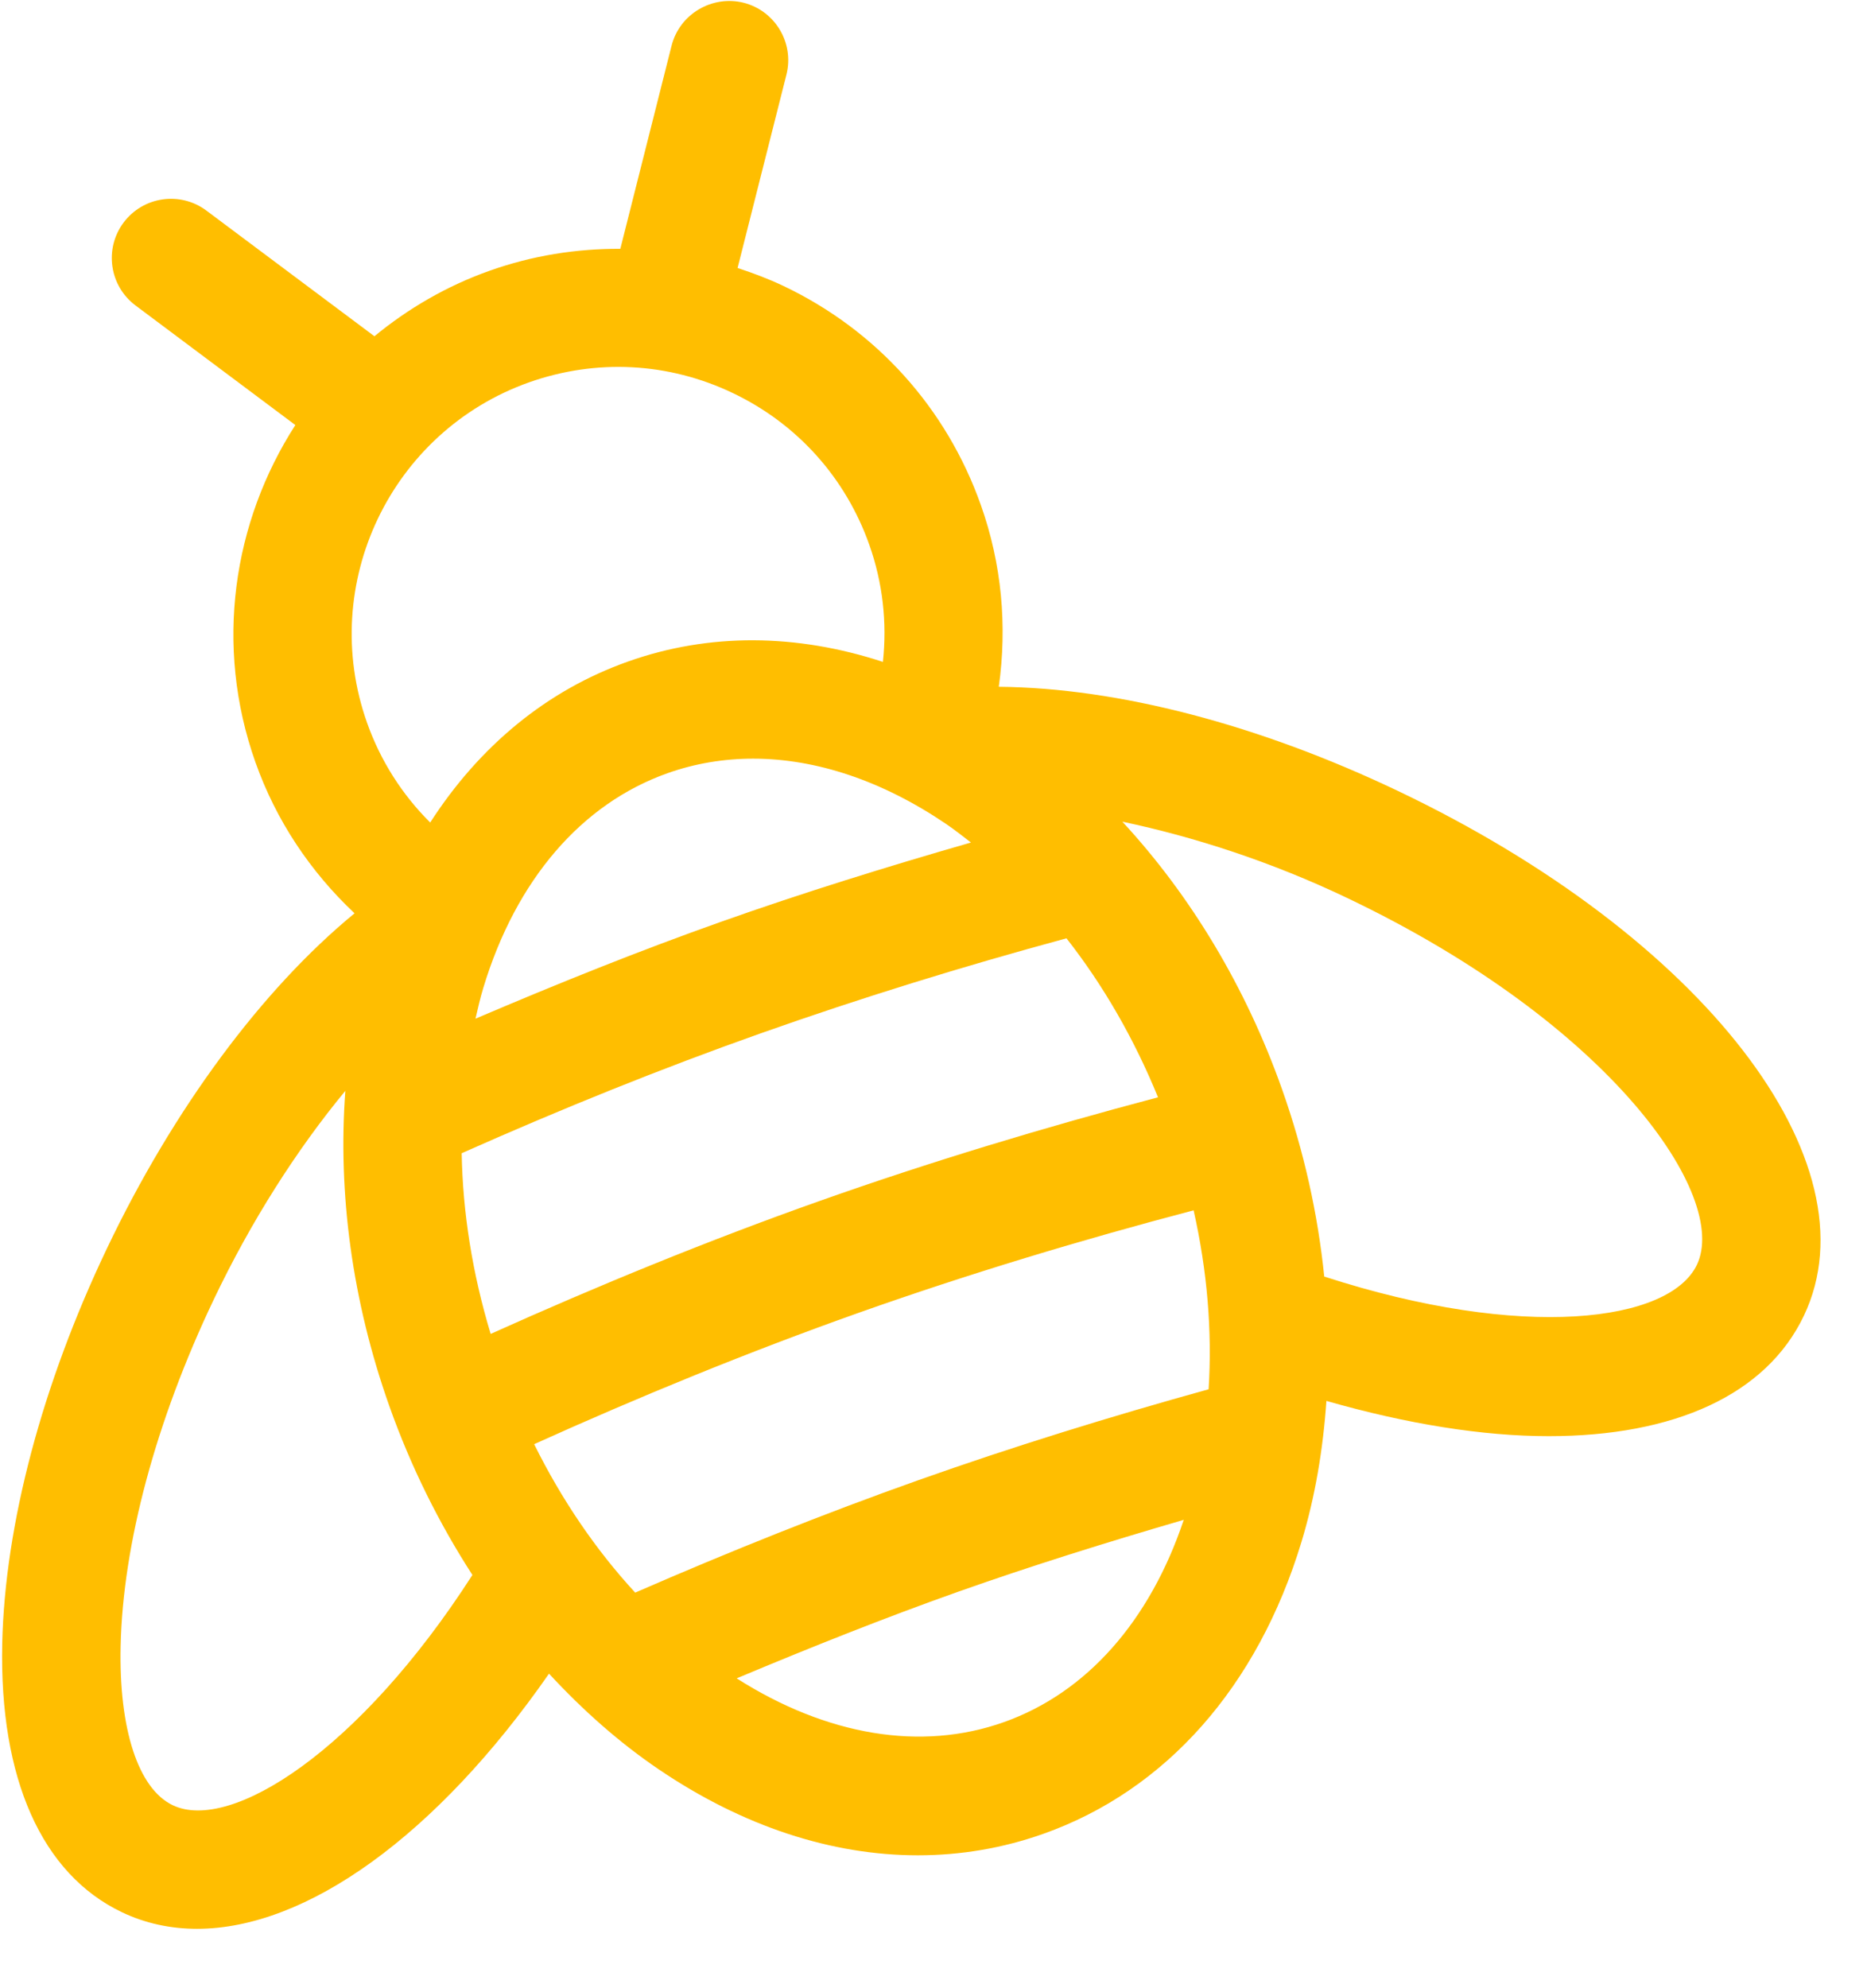 <svg xmlns="http://www.w3.org/2000/svg" width="31" height="33" viewBox="0 0 31 33">
  <path fill="#FFBE00" d="M23.212,13.128 C20.904,12.028 18.568,11.417 16.584,11.399 C16.726,10.387 16.633,9.359 16.286,8.382 C15.716,6.773 14.553,5.482 13.012,4.748 C12.762,4.629 12.506,4.533 12.247,4.448 L13.058,1.239 C13.191,0.713 12.871,0.178 12.345,0.045 C11.824,-0.083 11.285,0.231 11.151,0.758 L10.3,4.13 C9.57,4.126 8.837,4.242 8.129,4.494 C7.412,4.748 6.773,5.124 6.217,5.581 L3.428,3.496 C2.993,3.17 2.377,3.26 2.052,3.694 C1.727,4.129 1.816,4.745 2.25,5.07 L4.904,7.055 C3.868,8.663 3.554,10.713 4.241,12.651 C4.583,13.617 5.151,14.466 5.887,15.159 C4.354,16.418 2.88,18.403 1.772,20.729 C0.696,22.985 0.081,25.311 0.037,27.279 C-0.012,29.52 0.694,31.104 2.023,31.738 C2.413,31.924 2.832,32.014 3.272,32.014 C5.091,32.014 7.252,30.459 9.116,27.779 C9.677,28.386 10.287,28.927 10.945,29.372 C12.335,30.313 13.809,30.794 15.241,30.794 C15.951,30.794 16.651,30.676 17.325,30.437 C19.359,29.716 20.881,27.995 21.61,25.592 C21.836,24.846 21.968,24.059 22.024,23.252 C23.369,23.637 24.621,23.837 25.715,23.837 C27.793,23.837 29.325,23.155 29.952,21.838 C31.168,19.283 28.271,15.539 23.212,13.128 L23.212,13.128 Z M20.068,23.059 C18.422,23.515 16.799,24.018 15.245,24.569 C13.689,25.121 12.112,25.752 10.547,26.434 C9.894,25.726 9.327,24.894 8.869,23.97 C10.625,23.177 12.43,22.438 14.259,21.789 C16.091,21.14 17.958,20.578 19.819,20.089 C20.046,21.095 20.129,22.097 20.068,23.059 Z M15.705,13.673 C15.847,13.769 15.984,13.878 16.122,13.984 C14.725,14.386 13.33,14.818 11.96,15.304 C10.611,15.782 9.264,16.324 7.895,16.908 C7.935,16.736 7.974,16.563 8.025,16.396 C8.567,14.605 9.654,13.34 11.085,12.833 C11.54,12.672 12.017,12.592 12.505,12.592 C13.55,12.592 14.649,12.958 15.705,13.673 L15.705,13.673 Z M13.602,19.936 C11.751,20.592 9.926,21.34 8.147,22.14 C7.843,21.135 7.683,20.123 7.666,19.141 C9.354,18.391 10.978,17.737 12.617,17.156 C14.291,16.563 16.001,16.036 17.708,15.574 C18.316,16.349 18.83,17.238 19.228,18.213 C17.345,18.711 15.456,19.279 13.602,19.936 Z M8.785,6.346 C9.9,5.952 11.1,6.014 12.166,6.523 C13.233,7.031 14.038,7.925 14.433,9.039 C14.657,9.67 14.731,10.332 14.66,10.986 C13.229,10.517 11.778,10.501 10.428,10.98 C9.077,11.458 7.96,12.385 7.143,13.652 C6.676,13.188 6.317,12.625 6.094,11.995 C5.279,9.695 6.486,7.162 8.785,6.346 Z M2.869,29.963 C2.296,29.69 1.973,28.703 2.003,27.322 C2.04,25.626 2.589,23.585 3.547,21.574 C4.168,20.27 4.928,19.08 5.734,18.106 C5.608,19.802 5.847,21.596 6.464,23.336 C6.821,24.343 7.29,25.284 7.844,26.141 C5.961,29.072 3.823,30.418 2.869,29.963 L2.869,29.963 Z M16.668,28.584 C15.295,29.072 13.728,28.808 12.232,27.857 C13.458,27.343 14.686,26.853 15.902,26.422 C17.116,25.992 18.378,25.598 19.655,25.226 C19.093,26.905 18.042,28.097 16.668,28.584 L16.668,28.584 Z M28.176,20.992 C27.723,21.945 25.291,22.259 21.988,21.188 C21.882,20.154 21.652,19.108 21.288,18.081 C20.685,16.377 19.768,14.862 18.636,13.638 C19.834,13.891 21.108,14.303 22.366,14.903 C26.764,16.999 28.715,19.863 28.176,20.992 Z"/>
</svg>
